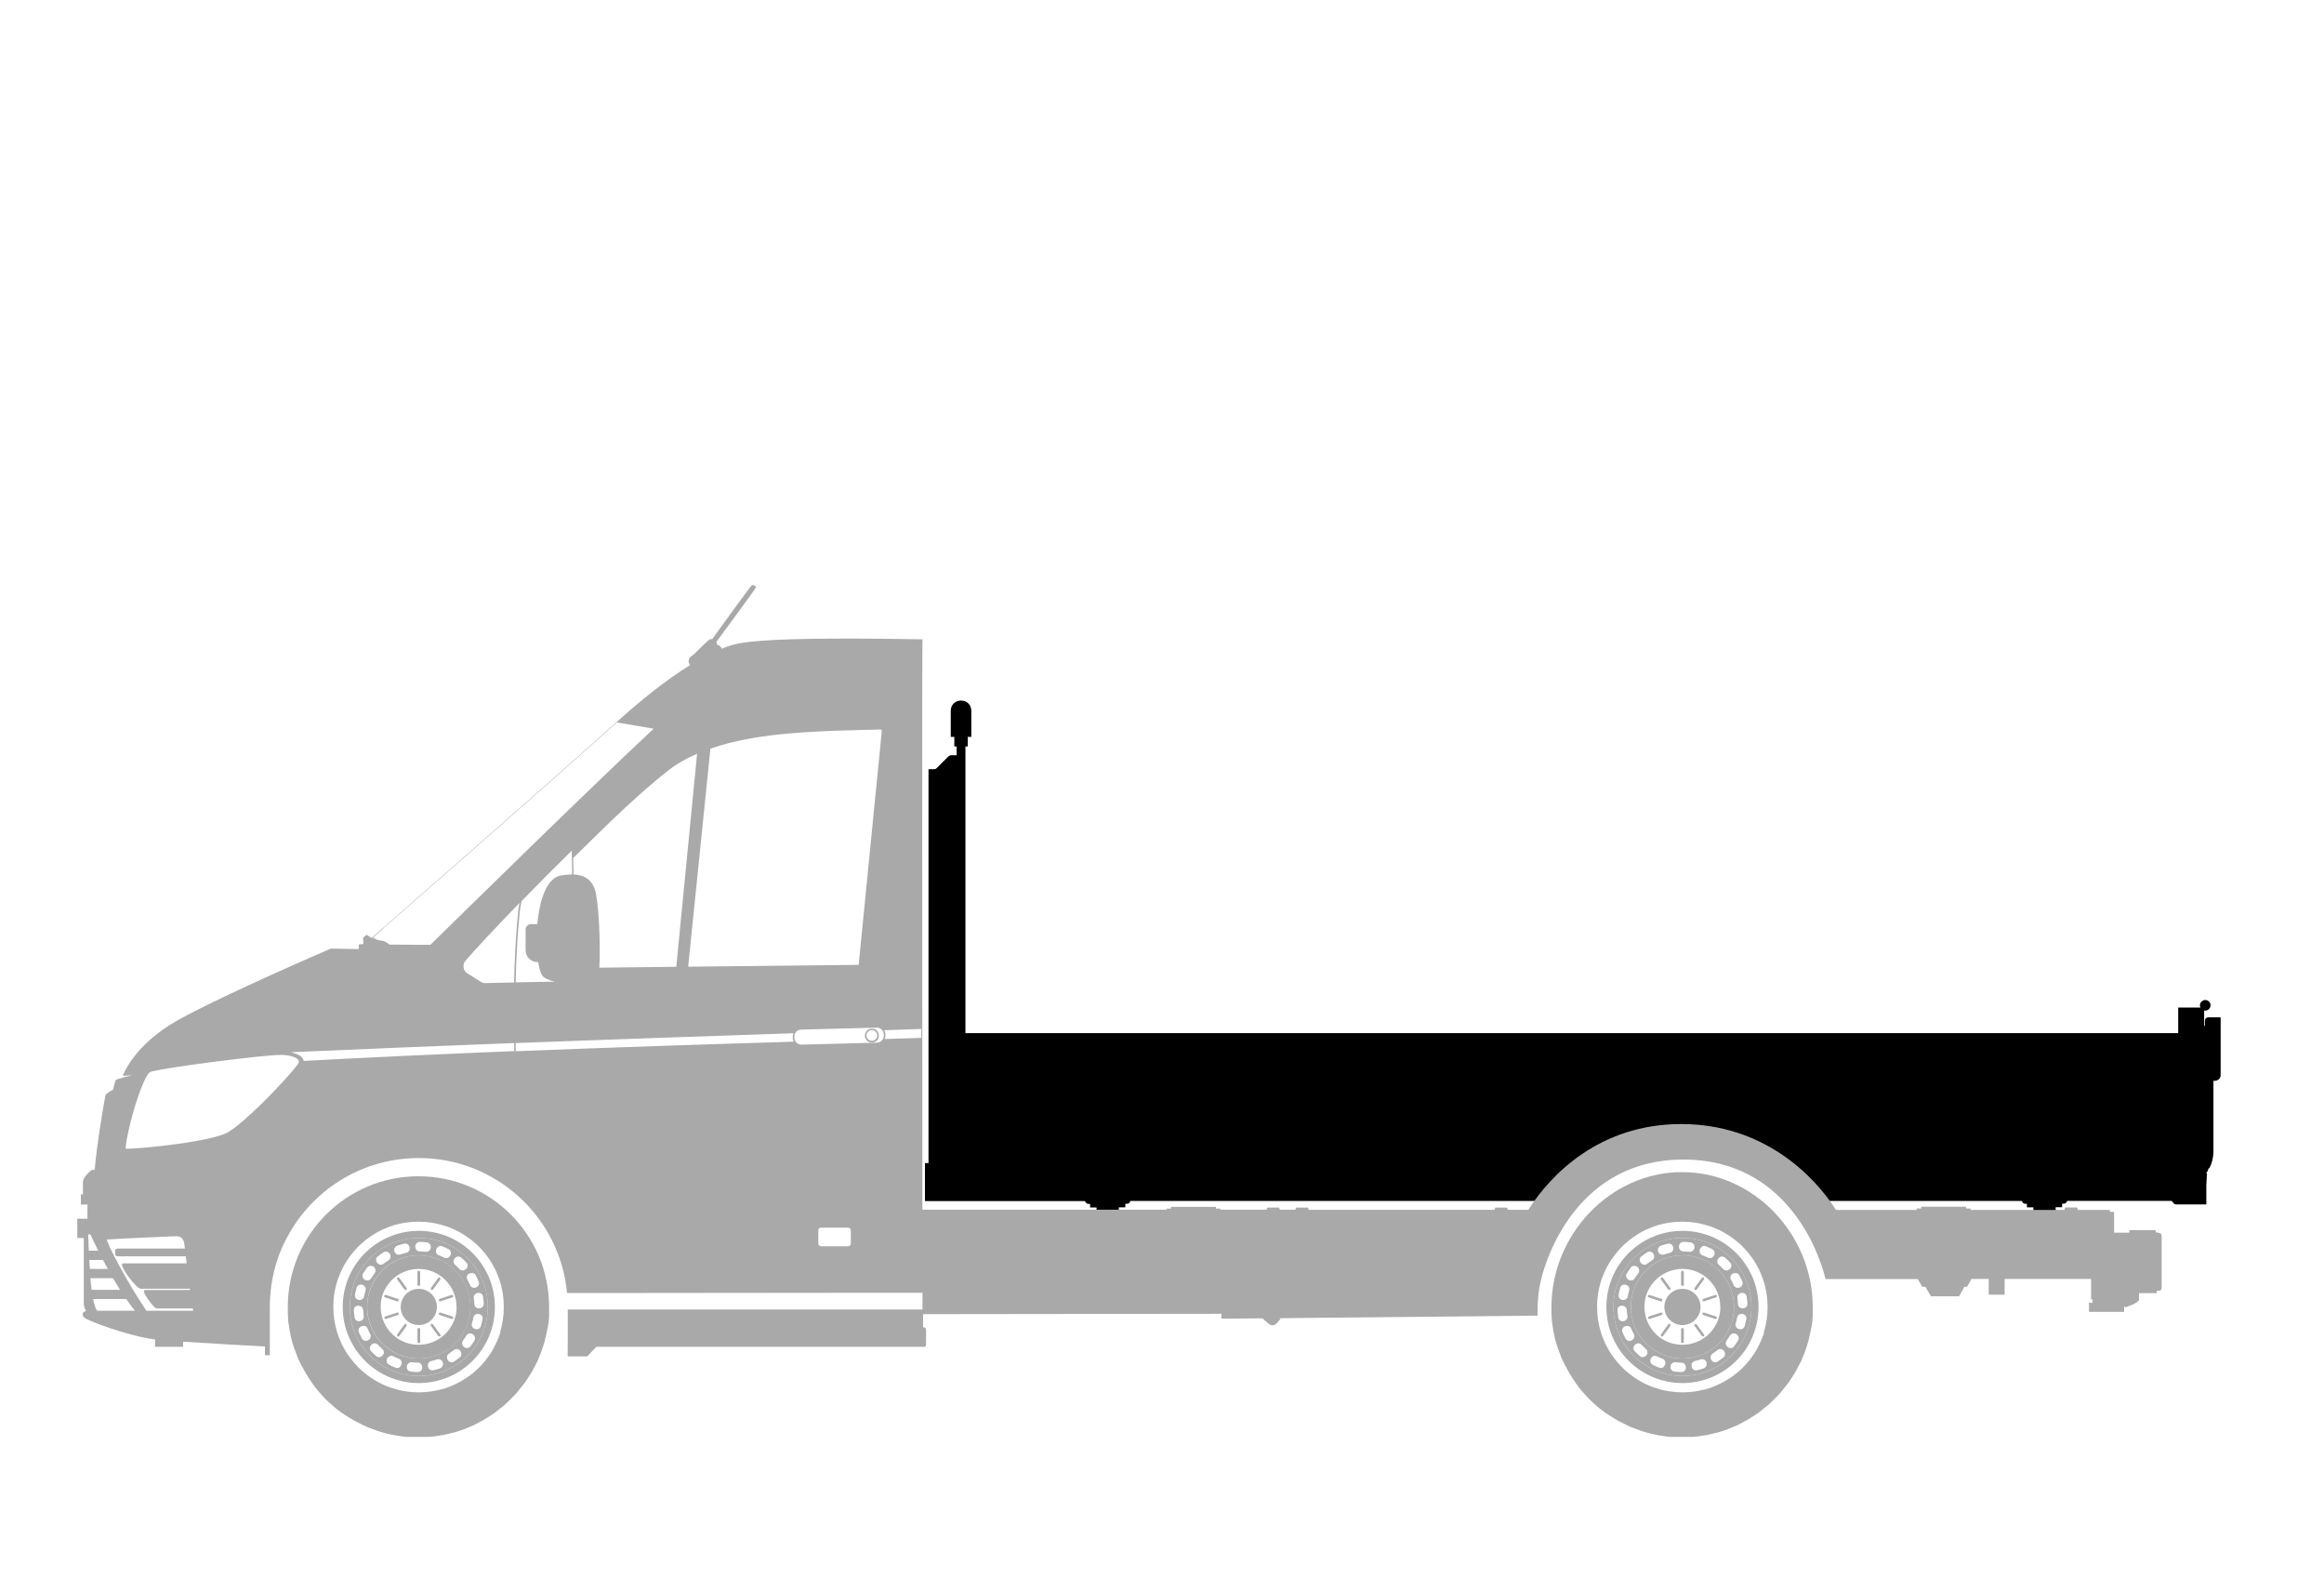 <?xml version="1.0" encoding="UTF-8"?>
<svg id="Calque_1" xmlns="http://www.w3.org/2000/svg" viewBox="0 0 190 130">
  <path d="M180.39,95.92s0-.06,0-.09c.09-.08.15-.18.15-.3.03-.02.07-.05.1-.07.21-.41.31-.85.32-1.31,0-1.94,0-3.87,0-5.81.03,0,.07,0,.1,0,.13,0,.25-.05.35-.14s.14-.21.14-.35c0-1.57,0-3.13,0-4.7-.15,0-.31,0-.46,0-.18,0-.37,0-.55,0-.08,0-.15.03-.2.08s-.08.13-.08.2c0,.14,0,.28,0,.42-.02,0-.04,0-.06,0,0-.42,0-.84,0-1.26.2.04.39-.05.48-.24.09-.19.04-.39-.12-.52s-.37-.13-.53,0c-.17.13-.22.33-.13.52-.61,0-1.22,0-1.82,0,0,.7,0,1.39,0,2.09-33.05,0-66.1,0-99.15,0,0-7.81,0-15.62,0-23.43v.49c0-.16,0-.33,0-.49,0,0,0,0,0,0,.06,0,.12,0,.19,0,0-.26,0-.52,0-.78.1,0,.19,0,.29,0,0-.71,0-1.42,0-2.13,0-.49-.35-.84-.84-.84s-.84.35-.84.84c0,.71,0,1.42,0,2.13.1,0,.19,0,.29,0,0,.26,0,.52,0,.78.06,0,.12,0,.19,0v.72c-.15,0-.3,0-.46,0-.08,0-.15.03-.2.08l-.98.98c-.05.05-.13.08-.2.08-.15,0-.3,0-.46,0,0,10.73,0,21.46,0,32.19-.1,0-.19,0-.29,0,0,1.04,0,2.08,0,3.11,4.36,0,8.72,0,13.08,0,0,.02.02.04.03.06.05.1.15.17.26.17.04,0,.08,0,.13,0,0,.1,0,.19,0,.29.18,0,.36,0,.53,0,0,.86,0,1.73,0,2.59.61,0,1.21,0,1.82,0,0-.03,0-.06,0-.09.1,0,.2,0,.3,0,0-.32,0-.63,0-.95-.1,0-.2,0-.3,0,0-.52,0-1.04,0-1.56.18,0,.36,0,.53,0,0-.1,0-.19,0-.29.04,0,.08,0,.13,0,.12,0,.21-.06.26-.17,0-.02.02-.04.03-.06,14.79,0,20.37,0,35.17,0,0,0,3.38-5.47,9.78-5.47s10.28,5.47,10.28,5.47c9,0,17.64,0,17.64,0,0,.02.02.04.03.06.05.1.15.17.26.17.04,0,.08,0,.13,0,0,.1,0,.19,0,.29.18,0,.36,0,.53,0,0,.86,0,1.73,0,2.59.61,0,1.21,0,1.82,0,0-.03,0-.06,0-.09.1,0,.2,0,.3,0,0-.32,0-.63,0-.95-.1,0-.2,0-.3,0,0-.52,0-1.04,0-1.56.18,0,.36,0,.53,0,0-.1,0-.19,0-.29.04,0,.08,0,.13,0,.12,0,.21-.06.26-.17,0-.02.02-.04.03-.06,0,0,5.69,0,8.53,0l.16.19c.06.07.13.1.22.1.82,0,1.64,0,2.46,0,0-.52,0-1.04,0-1.56l.05-.99Z"/>
  <g>
    <g>
      <path d="M176.41,100.73h-.17v-.19h-2.15v.21h-1.25v-1.7h-.35v-.16h-2.6s-.08-.2-.08-.2h-.96l-.08.2h-7.66s-.02-.12-.02-.12h-.35v-.14h-3.67v.14h-.35l-.02.12h-6.6c-1.81-2.86-5.97-7.02-12.65-7.02s-10.69,4.15-12.5,7.01h-1.67s-.07-.18-.07-.18h-.96l-.07.18h-15.18s-.07-.18-.07-.18h-.96l-.07.17h-1.26s-.07-.17-.07-.17h-.96l-.07.17h-3.76s-.02-.09-.02-.09h-.35v-.14h-3.67v.14h-.35l-.02.09h-19.96c0-.08,0-.15,0-.22,0-.06,0-.11,0-.17,0-.35,0-.71,0-1.07h0c-.01-16.4-.03-45.19.01-45.16.06.03-11.18-.29-14.81.3-.51.08-1.05.24-1.61.47-.04-.17-.2-.28-.38-.33,0-.05,0-.17-.06-.22,0,0,0,0,0,0,.49-.66,3.25-4.39,3.25-4.48,0-.11-.24-.17-.32-.18-.07,0-2.65,3.58-3.28,4.45-.05-.02-.09-.04-.13-.03-.12,0-1.34,1.24-1.34,1.24-.18.12-.32.24-.37.32-.17.29.03.55.05.57-2.06,1.27-4.1,2.96-5.55,4.25-6.78,6.07-13.64,12.06-20.49,18.05l-.41-.26-.29.25h0s0,0,0,0l.03.51-.38.03h0s0,0,0,0v.38s-2.28-.04-2.28-.04c0,0-8.82,3.79-12.49,5.84-3.67,2.05-4.52,4.56-4.52,4.56l.77-.05s0,0,0,0h0s-1.3.29-1.36.42c-.05.13-.2.7-.21.77-.05.02-.47.23-.59.41-.02.02-.03.04-.03.06-.06.19-.73,4.13-.88,6.08h-.24s-.37.29-.58.6c-.08.12-.14.25-.14.37v1.03h-.17s0,0,0,0v.83h.54v1.16h-.83s0,0,0,0v1.57h.53v5.37c0,.28.16.55.19.6,0,0,0,0,0,0-.11.03-.2.07-.25.15-.05.07-.05.18.03.32.05.08.28.21.64.36,1.07.46,3.23,1.16,4.64,1.41.14.03.28.05.4.06.06,0,.12.01.18.02v.61h2.29s0-.01,0-.01v-.41c2.39.16,5.58.33,6.69.39v.72h.4s0,0,0-.01h0s0-1.08,0-2.58c0-.43,0-.9,0-1.38,0-1.57.3-3.07.84-4.45,0-.01.01-.03.02-.04.03-.07.05-.14.08-.2.01-.02.02-.05.03-.07.03-.06.05-.12.08-.19.02-.04.04-.08.06-.12,0-.02.02-.04.03-.06.04-.09.09-.19.14-.28,0,0,0,0,0,0,.93-1.85,2.31-3.44,4-4.6,1.96-1.35,4.34-2.14,6.9-2.14,6.34,0,11.54,4.84,12.12,11.03h4.31l20.18-.02h4.57s0,.56,0,.56v.81h-29c0,2.05,0,3.23-.01,3.83h1.6l.74-.78h26.79c.1,0,.17-.08.17-.17v-1.24s0-.03,0-.04c-.02-.08-.09-.14-.17-.14h-.07c0-.07,0-.44,0-1.08l24.39-.03v.4l3.35-.03.53.46c.18.16.46.14.62-.04l.33-.38-.06-.05,21.08-.21c0-.15,0-.3,0-.46,0-.29.01-.58.03-.86.04-.56.13-1.11.26-1.65.54-2.25,3.24-9.79,11.63-9.79s11.08,7.52,11.62,9.77h7.56s.01.05.01.05l.33.58h.26l.46.78h2.3l.43-.78h.22l.33-.58v-.06s1.44,0,1.44,0v1.29h1.3v-1.29h7.07s0,1.68,0,1.68h.12v.27h-.29v.74h2.87v-.45l.1.08s1.12-.35,1.12-.64v-.52h1.45v-.19h.17c.13,0,.23-.1.23-.23v-4.27c0-.13-.1-.23-.23-.23ZM58.08,61.19c.55-.19,1.14-.37,1.77-.52,2.13-.52,4.33-.71,5.8-.81,1.75-.12,3.53-.17,5.25-.21.35,0,.7-.02,1.06-.03.04,0,.07.01.1.04.03.03.04.07.03.11l-1.89,19.09-13.94.15,1.82-17.82ZM56.99,61.61l-1.7,17.41-6.29.07s0-.05,0-.08c.11-2-.06-5.44-.38-6.36-.26-.74-.84-1.14-1.73-1.18l-.03-1.34.44-.43c1.25-1.23,2.82-2.77,3.86-3.73,1-.92,2.19-1.99,3.41-2.95.68-.54,1.49-1.01,2.41-1.41ZM31.32,75.88c6.28-5.49,12.78-11.17,19.11-16.83,1.11.18,2.18.36,3.01.51-5.03,4.67-17.69,17.11-18.25,17.66-.42,0-.85,0-1.26,0-.66,0-1.36-.01-2.1-.02-.11-.1-.37-.31-.73-.33-.18-.01-.42-.11-.62-.23l.85-.75ZM42.47,73.81c-.05.27-.09.55-.12.83-.18,1.81-.28,3.68-.32,5.66l-2.35.05c-.14,0-.26-.03-.38-.11l-1.08-.68c-.18-.11-.29-.28-.32-.48-.03-.21.02-.4.16-.56.83-.96,2.45-2.7,4.41-4.72ZM7.22,100.89h.17s.24.54.64,1.33h-.77c-.03-.78-.05-1.33-.05-1.33ZM7.3,102.98h1.12c.12.23.26.48.4.73h-1.47c-.02-.25-.03-.5-.05-.73ZM7.4,104.47h1.84c.18.31.38.63.57.95h-2.32c-.04-.3-.07-.62-.1-.95ZM7.95,107.13c-.13-.13-.24-.48-.33-.96h2.7c.23.34.47.66.71.96h-3.08ZM11.97,107.13c-1.47-2.14-3.4-5.78-3.21-5.82s5.45-.27,5.61-.27.62,0,.7.62c0,.08.03.21.05.39h-5.52c-.11,0-.19.09-.19.19v.25c0,.11.09.19.19.19h5.59c.02.18.05.38.07.58h-5.2c-.47,0,1.07,2.07,1.44,2.07h4.03s0,.06.01.1h-3.65c-.52,0,.77,1.51.87,1.51h3c.01.07.03.14.04.19h-3.83ZM24.28,87.07c-.13.18-.28.36-.43.53-.2.23-.42.48-.67.76-.58.63-1.18,1.25-1.79,1.85-.53.52-1.01.96-1.46,1.35-.37.32-.81.68-1.27.97-.18.11-.42.2-.62.26-.28.09-.57.17-.97.26-.71.16-1.49.3-2.51.44-.83.12-1.67.21-2.5.29-.37.03-.7.06-1,.08-.21.01-.46.03-.7.03-.03,0-.05-.01-.07-.03-.02-.02-.03-.05-.02-.08.04-.36.1-.75.21-1.24.1-.46.21-.92.35-1.42.19-.7.39-1.31.6-1.89.11-.29.21-.54.31-.76.07-.17.16-.36.27-.54.15-.24.2-.31.46-.37.3-.07.61-.12.88-.17.36-.06.75-.13,1.22-.2.9-.14,1.89-.27,3.02-.42,1.23-.16,2.31-.28,3.31-.39.35-.04.81-.08,1.28-.12h.02c.26-.02.53-.04.79-.04.21,0,.43.02.64.06.33.07.71.21.79.4.04.1,0,.22-.12.38ZM24.83,86.71s-.01-.05-.02-.07c-.09-.25-.34-.44-.73-.55h0c-.1-.04-.21-.07-.32-.09,6.14-.27,12.26-.52,18.28-.75v.66c-5.66.23-11.45.49-17.21.8ZM42.48,74.66c.03-.34.09-.68.16-1.01,1.27-1.31,2.68-2.73,4.1-4.12l.04,1.94c-.28,0-.6.03-.94.09-1.42.27-1.81,2.82-1.91,3.97h-.51c-.25,0-.45.2-.45.45v1.68c0,.54.44.97.97.97h.06c.07.45.17.81.29,1.04.09.18.34.34.74.47.11.03.22.07.34.09l-3.21.06c.04-1.98.14-3.84.32-5.65ZM42.16,85.91v-.66c7.78-.29,15.4-.56,22.71-.8-.04.09-.06.19-.06.3v.08c0,.11.03.21.08.31-7.01.21-14.74.46-22.74.78ZM69.56,101.64c0,.12-.1.22-.22.22h-2.22c-.12,0-.22-.1-.22-.22v-1.08c0-.12.1-.22.22-.22h2.22c.12,0,.22.1.22.22v1.08ZM72.11,85.04c-.11.11-.25.17-.4.18l-6.18.16c-.15,0-.3-.05-.41-.16-.11-.11-.17-.25-.18-.4v-.08c-.01-.32.24-.58.55-.59l6.18-.16s.01,0,.02,0c.31,0,.56.25.57.56v.08c0,.15-.05.3-.16.41ZM72.34,84.91c.04-.09.05-.18.05-.28v-.08c0-.13-.04-.25-.11-.35l3.04-.1c0,.24,0,.48,0,.73l-2.98.09Z" style="fill: #a9a9a9;"/>
      <path d="M71.28,84.07c-.31,0-.57.25-.57.57s.25.57.57.57.57-.25.57-.57-.25-.57-.57-.57ZM71.28,85.07c-.24,0-.44-.2-.44-.44s.2-.44.44-.44.44.2.44.44-.2.44-.44.44Z" style="fill: #a9a9a9;"/>
    </g>
    <g>
      <path d="M35.4,108.24s-.1-.06-.15-.02c-.05.03-.06.1-.02.15l.6.83s.1.06.15.02c.05-.03.06-.1.02-.15l-.6-.83Z" style="fill: #a9a9a9;"/>
      <g>
        <path d="M35.4,105.4l.6-.83s.02-.11-.02-.15c-.05-.03-.11-.02-.15.02l-.6.83s-.02.11.02.15c.05.03.11.02.15-.02Z" style="fill: #a9a9a9;"/>
        <path d="M35.88,106.29c.02.06.08.09.13.07l.97-.32c.06-.02.09-.08.07-.13-.02-.06-.08-.09-.13-.07l-.97.32c-.06.02-.09.08-.07.13Z" style="fill: #a9a9a9;"/>
        <path d="M36.98,107.6l-.97-.32c-.06-.02-.12.01-.13.07s.01.12.07.13l.97.32c.06.02.12-.01.13-.07.02-.06-.01-.12-.07-.13Z" style="fill: #a9a9a9;"/>
        <path d="M34.24,108.54c-.06,0-.11.05-.11.11v1.02c0,.06.05.11.11.11s.11-.05.11-.11v-1.02c0-.06-.05-.11-.11-.11Z" style="fill: #a9a9a9;"/>
        <path d="M33.07,108.24l-.6.83s-.02.11.02.15c.05.03.11.02.15-.02l.6-.83s.02-.11-.02-.15c-.05-.03-.11-.02-.15.02Z" style="fill: #a9a9a9;"/>
        <path d="M32.6,107.35c-.02-.06-.08-.09-.13-.07l-.97.32c-.06.02-.09.08-.07.13.02.06.08.09.13.07l.97-.32c.06-.02.09-.08.07-.13Z" style="fill: #a9a9a9;"/>
        <path d="M31.49,106.04l.97.32c.06.02.12-.01.13-.07.02-.06-.01-.12-.07-.13l-.97-.32c-.06-.02-.12.01-.13.07-.02.06.01.12.07.13Z" style="fill: #a9a9a9;"/>
        <path d="M33.07,105.4s.1.06.15.02c.05-.03.06-.1.02-.15l-.6-.83s-.1-.06-.15-.02c-.05.03-.06.1-.02.15l.6.83Z" style="fill: #a9a9a9;"/>
        <path d="M34.13,103.97v1.02c0,.06.05.11.11.11s.11-.05.11-.11v-1.02c0-.06-.05-.11-.11-.11s-.11.05-.11.11Z" style="fill: #a9a9a9;"/>
        <path d="M44.78,108.53s.01-.09.02-.13c0-.04.01-.09.02-.13,0-.04.01-.09.02-.13,0-.05.01-.09.02-.14,0-.04,0-.09.01-.13,0-.05,0-.09.01-.14,0-.04,0-.09.01-.13,0-.05,0-.09,0-.14,0-.04,0-.09,0-.13,0-.05,0-.09,0-.14,0-.04,0-.09,0-.13,0-.08,0-.16,0-.24,0-5.9-4.78-10.68-10.68-10.68s-10.68,4.78-10.68,10.68c0,.12,0,.23,0,.35,0,.03,0,.06,0,.09,0,.1,0,.2.02.29,0,.02,0,.04,0,.07,0,.04,0,.08,0,.11,0,.05,0,.1.01.15,0,.04,0,.08.01.12,0,.05.01.1.02.15,0,.04.01.08.02.12,0,.05.01.1.02.14,0,.04.01.08.02.12,0,.05.02.09.02.14,0,.04.01.08.02.12,0,.05.02.09.03.14,0,.04.02.08.02.12,0,.05.02.09.03.14,0,.04.02.08.03.12.01.05.02.09.03.13,0,.04.02.08.03.12.01.04.02.09.04.13.01.04.02.08.03.12.01.04.03.09.04.13.01.04.02.08.04.11.01.04.03.09.04.13.01.04.02.08.04.11.01.04.03.09.05.13.01.04.03.07.04.11.02.04.03.09.05.13.01.04.03.07.04.11.02.04.04.09.05.13.01.04.03.07.04.11.02.04.04.09.06.13.02.03.03.07.05.1.02.04.04.09.06.13.02.03.03.07.05.1.02.04.04.09.07.13.02.03.03.06.05.09.02.05.05.1.08.14.01.03.03.05.04.08.03.06.07.12.1.18,0,.01.01.03.02.04.04.07.08.15.13.22.01.02.03.04.04.06.03.05.06.1.09.15.02.03.04.05.05.08.03.04.06.09.09.13.02.03.04.06.06.09.03.04.06.08.08.12.02.03.04.06.06.09.03.04.05.08.08.11.02.03.05.06.07.09.03.04.06.07.08.11.02.03.05.06.07.09.03.04.06.07.09.11.02.03.05.06.07.09.03.03.06.07.09.1.03.03.05.06.08.09.03.03.06.07.09.1.03.03.05.06.08.09.03.03.06.07.09.1.03.03.05.06.08.08.03.03.06.06.09.1.03.03.06.06.08.08.03.03.06.06.1.09.03.03.06.05.08.08.03.03.07.06.1.09.03.03.06.05.09.08.03.03.07.06.1.09.03.03.06.05.09.08.03.03.07.06.1.09.03.02.06.05.09.07.04.03.07.06.11.09.03.02.06.05.09.07.04.03.07.06.11.08.03.02.06.05.09.07.04.03.08.06.11.08.03.02.06.04.09.06.04.03.08.06.12.08.03.02.06.04.09.06.04.03.08.06.13.08.03.02.06.04.08.05.05.03.1.06.15.09.02.01.04.03.06.04.07.04.14.09.22.13.02.01.04.02.05.03.05.03.11.06.17.09.03.02.06.03.08.04.05.02.09.05.14.07.03.02.06.03.1.05.04.02.09.04.13.07.03.02.07.03.1.05.04.02.09.04.13.06.03.02.07.03.1.05.04.02.09.04.13.06.04.02.07.03.11.04.04.02.08.04.13.05.04.01.07.03.11.04.04.02.08.03.13.05.04.01.08.03.11.04.04.02.09.03.13.05.04.01.08.03.11.04.04.01.09.03.13.04.04.01.08.02.12.04.04.01.09.03.13.04.04.01.08.02.12.03.04.01.09.02.13.04.04.01.08.02.12.03.04.01.09.02.13.03.04,0,.08.02.12.03.04.01.09.02.13.03.04,0,.08.02.12.02.05,0,.09.02.14.03.04,0,.08.02.12.02.05,0,.09.02.14.02.04,0,.08.01.12.02.05,0,.09.01.14.02.04,0,.08.01.12.02.05,0,.1.01.14.02.04,0,.08,0,.12.01.05,0,.1,0,.15.01.04,0,.08,0,.12,0,.05,0,.1,0,.15,0,.04,0,.07,0,.11,0,.06,0,.11,0,.17,0,.03,0,.07,0,.1,0,.08,0,.16,0,.25,0,0,0,.02,0,.02,0,.03,0,.06,0,.09,0,.06,0,.12,0,.18,0,.04,0,.08,0,.13,0,.05,0,.1,0,.15,0,.04,0,.09,0,.13,0,.05,0,.09,0,.14,0,.04,0,.09,0,.13-.01.05,0,.09,0,.14-.01.04,0,.09,0,.13-.01.05,0,.09,0,.14-.02.04,0,.08-.01.13-.02.05,0,.09-.01.14-.02.04,0,.09-.01.13-.02.04,0,.09-.01.13-.02.04,0,.09-.02.13-.02.04,0,.09-.02.13-.03.04,0,.08-.02.13-.03.04,0,.09-.02.13-.03.04,0,.08-.02.13-.03.04-.01.09-.02.13-.03.04-.01.08-.02.13-.03.04-.01.09-.02.13-.03.04-.01.08-.02.13-.04.04-.01.08-.02.13-.04.04-.01.08-.03.12-.04.04-.01.08-.03.13-.04.04-.01.08-.03.12-.04.04-.01.08-.03.12-.04.04-.01.08-.03.12-.05.04-.02.08-.03.12-.05.04-.02.08-.03.12-.05.04-.02.08-.03.12-.05.04-.02.08-.03.12-.05.04-.02.08-.03.12-.05.04-.02.08-.04.12-.05.04-.02.08-.04.12-.06.04-.02.08-.04.11-.06.04-.02.08-.04.12-.06.04-.02.08-.04.11-.06.04-.02.08-.04.11-.06.04-.02.07-.04.11-.06.04-.02.08-.04.11-.06.04-.02.07-.04.11-.06.04-.02.07-.04.11-.07.04-.02.07-.04.11-.07.04-.02.07-.05.11-.07.04-.02.07-.05.11-.07.04-.02.07-.05.11-.07.04-.02.07-.05.1-.07.04-.02.07-.05.11-.07.03-.02.07-.05.1-.07.03-.03.07-.05.1-.08.03-.03.07-.05.1-.08.03-.03.07-.05.1-.08.03-.03.07-.05.1-.08.03-.03.07-.05.1-.08.03-.03.06-.05.1-.08.03-.03.07-.06.1-.08.03-.03.06-.05.09-.08.03-.03.06-.06.1-.09.03-.03.06-.06.09-.08.03-.03.06-.06.09-.09.03-.03.06-.06.09-.09.03-.03.06-.06.09-.09.03-.03.06-.06.09-.09.03-.03.06-.06.09-.09.03-.03.06-.06.09-.09.03-.03.06-.06.09-.09.03-.03.06-.06.08-.09.03-.03.06-.06.09-.1.03-.03.05-.06.08-.1.03-.03.06-.07.08-.1.03-.03.05-.06.08-.1.03-.03.05-.07.08-.1.03-.03.05-.07.08-.1.03-.03.05-.07.08-.1.03-.03.05-.07.08-.1.03-.03.05-.07.08-.1.02-.03.05-.07.07-.1.02-.04.05-.07.07-.11.02-.03.05-.07.07-.1.02-.04.05-.07.07-.11.02-.04.05-.07.07-.11.02-.04.05-.07.07-.11.02-.04.04-.07.07-.11.02-.04.04-.07.07-.11.02-.04.04-.07.06-.11.02-.04.04-.08.06-.11.02-.04.04-.07.06-.11.02-.04.04-.08.06-.12.02-.04.04-.08.06-.11.02-.04.04-.08.06-.12.02-.04.04-.08.06-.11.02-.04.04-.08.06-.12.02-.04.04-.08.05-.12.02-.04.04-.08.05-.12.02-.04.03-.08.05-.12.02-.04.03-.08.05-.12.02-.04.03-.08.05-.12.02-.04.03-.08.05-.12.02-.04.03-.08.04-.12.01-.04.03-.08.04-.12.01-.04.03-.08.04-.12.01-.04.03-.08.04-.13.01-.04.03-.08.04-.12.01-.04.03-.08.04-.13.01-.04.02-.08.04-.12.01-.04.02-.09.03-.13.01-.04.02-.08.03-.13.01-.04.02-.09.03-.13.01-.04.02-.08.03-.13,0-.04.02-.09.03-.13,0-.04.02-.09.03-.13,0-.04.02-.09.03-.13,0-.04.02-.09.02-.13,0-.04.01-.09.02-.13ZM40.91,108.9c-.07.22-.15.43-.24.64-.09.21-.19.41-.29.61s-.22.39-.35.58c-.19.28-.4.54-.62.79-.15.17-.31.32-.47.47-.33.3-.69.57-1.08.8-.38.23-.79.43-1.22.59-.21.08-.43.15-.66.2s-.45.1-.68.14c-.35.05-.7.08-1.06.08s-.72-.03-1.06-.08c-.23-.04-.46-.08-.68-.14s-.44-.13-.66-.2c-.43-.16-.84-.35-1.22-.59-.38-.23-.74-.5-1.08-.8-.41-.38-.78-.8-1.1-1.27-.13-.19-.24-.38-.35-.58-.11-.2-.21-.4-.29-.61-.09-.21-.17-.42-.24-.64-.2-.66-.31-1.36-.31-2.08,0-.36.03-.72.08-1.06.04-.23.08-.46.14-.68.03-.11.06-.22.09-.33s.07-.22.11-.32c.04-.11.08-.21.13-.32.09-.21.19-.41.29-.61.05-.1.11-.2.17-.29s.12-.19.18-.28c.19-.28.4-.54.62-.79.15-.17.31-.32.47-.47.25-.23.51-.43.79-.62.09-.06.19-.12.28-.18s.19-.11.29-.17c.2-.11.4-.21.61-.29.1-.04.21-.09.32-.13.11-.04.22-.08.32-.11.11-.03.22-.07.33-.09.22-.06.45-.1.68-.14.35-.05.7-.08,1.06-.08s.72.03,1.06.08c.23.04.46.08.68.14.22.06.44.13.66.2.11.04.21.08.32.13.21.09.41.19.61.29.1.05.2.11.29.17.38.23.74.5,1.08.8.17.15.32.31.47.47.23.25.43.51.62.79.13.19.24.38.35.58s.21.4.29.61c.09.21.17.42.24.64.03.11.07.22.09.33.06.22.1.45.14.68.05.35.08.7.08,1.06,0,.72-.11,1.42-.31,2.08Z" style="fill: #a9a9a9;"/>
        <path d="M34.24,100.6c-3.44,0-6.22,2.78-6.22,6.22s2.78,6.22,6.22,6.22,6.22-2.78,6.22-6.22-2.78-6.22-6.22-6.22ZM34.24,112.46c-3.12,0-5.64-2.53-5.64-5.64s2.53-5.64,5.64-5.64,5.64,2.53,5.64,5.64-2.53,5.64-5.64,5.64Z" style="fill: #a9a9a9;"/>
        <path d="M34.24,101.18c-3.12,0-5.64,2.53-5.64,5.64s2.53,5.64,5.64,5.64,5.64-2.53,5.64-5.64-2.53-5.64-5.64-5.64ZM35.84,101.87s.09-.04.14-.04c.05,0,.11,0,.17.03.09.03.17.07.26.11s.17.08.25.12c.11.06.17.14.2.24,0,.02,0,.05.01.07,0,.02,0,.05,0,.07s0,.05-.02.07c-.01.05-.04.09-.07.13-.03.04-.06.07-.1.1-.08.05-.18.07-.29.05-.03,0-.05-.02-.08-.03-.07-.04-.14-.07-.21-.1s-.15-.06-.22-.09c-.06-.02-.11-.05-.14-.09-.04-.04-.06-.08-.08-.12-.02-.04-.02-.09-.02-.14,0-.14.08-.29.21-.35ZM38.45,106.82c0,2.33-1.89,4.22-4.22,4.22s-4.22-1.89-4.22-4.22,1.89-4.22,4.22-4.22,4.22,1.89,4.22,4.22ZM34.1,101.57c.06-.04.14-.07.23-.07.09,0,.19,0,.28.01s.18.02.28.03c.09.01.17.05.22.1.04.03.06.07.08.12.02.04.03.09.03.14,0,.02,0,.05,0,.07,0,.05-.02.09-.04.14-.02.04-.05.08-.09.11-.07.06-.17.1-.29.09-.08,0-.16-.02-.24-.02-.08,0-.16,0-.24-.01-.09,0-.17-.03-.23-.08-.06-.05-.1-.11-.12-.17-.05-.16,0-.35.13-.45ZM32.28,102s.02-.04.03-.06c.04-.06.1-.11.19-.14.04-.02.09-.03.13-.04.13-.04.27-.08.4-.11.49-.11.66.64.17.75-.08.02-.15.04-.23.06-.08.02-.15.05-.23.07-.03.01-.06.02-.09.02-.06,0-.11,0-.15-.01-.02,0-.05-.02-.07-.03-.04-.02-.08-.06-.11-.09-.01-.02-.03-.04-.04-.06-.03-.06-.05-.14-.05-.21,0-.05,0-.1.03-.14ZM30.89,102.69c.14-.12.29-.23.45-.33.05-.03.11-.05.16-.06.1-.02.2.02.27.07.09.07.16.19.16.31s-.04.24-.17.33c-.07.04-.13.09-.2.13-.06.05-.13.09-.19.14-.02.02-.05.04-.07.05-.05.03-.1.04-.15.04-.32.01-.58-.43-.26-.69ZM29.63,104.24c0-.05.02-.1.06-.16.05-.08.1-.16.15-.23.05-.08.11-.15.16-.23.02-.03.04-.05.06-.07.08-.07.18-.1.28-.09.05,0,.09.02.14.04.09.04.16.12.19.21.02.04.03.09.03.14,0,.07-.02.15-.08.23-.05.06-.09.13-.14.19-.04.07-.09.13-.13.2-.06.11-.15.16-.25.18-.05,0-.1,0-.14,0-.05,0-.09-.03-.13-.05-.06-.04-.12-.09-.15-.15-.02-.04-.04-.09-.04-.14,0-.02,0-.05,0-.07ZM29.02,105.8c.04-.18.08-.36.13-.54,0-.03.02-.06.03-.08.03-.05.06-.09.1-.12.18-.13.45-.06.57.12.03.04.04.09.05.14,0,.05,0,.11-.02.17-.05.15-.08.3-.11.46-.02.12-.09.21-.17.25-.04.02-.09.04-.13.05-.07.01-.15,0-.21-.02-.07-.02-.13-.07-.17-.12-.06-.08-.09-.18-.06-.3ZM28.99,107.65c-.03-.18-.05-.37-.06-.55,0-.06,0-.12.02-.17.02-.05.05-.09.08-.12.02-.02.04-.03.06-.04.04-.03.09-.04.13-.05.02,0,.05,0,.07,0,.05,0,.1,0,.14.02.14.04.25.15.26.34,0,.08.01.16.02.24,0,.08.02.16.03.23.08.49-.68.62-.76.12ZM30.17,109.5s-.08.05-.13.07c-.07.02-.14.03-.21.02-.09-.02-.18-.08-.24-.19-.04-.08-.09-.16-.13-.25s-.08-.17-.12-.25c-.14-.32.16-.56.42-.53.05,0,.09.02.14.04.02.01.04.03.06.04.04.03.07.08.09.14.06.15.13.29.21.43.03.05.05.11.05.16,0,.08-.01.15-.05.21-.02.04-.06.08-.09.11ZM31.36,110.66c-.03.07-.07.13-.13.17-.13.11-.32.14-.48,0-.07-.06-.14-.12-.21-.19s-.13-.13-.2-.2c-.06-.07-.1-.14-.1-.22-.02-.19.13-.38.32-.42.09-.02.19,0,.28.06.02.02.05.04.07.06.05.06.11.11.17.17.06.05.12.11.17.16.05.04.08.09.1.13s.03.1.03.14c0,.05,0,.1-.03.14ZM32.7,111.73c-.06.05-.12.08-.2.08-.05,0-.11,0-.17-.03-.09-.03-.17-.07-.26-.11-.08-.04-.17-.08-.25-.12-.14-.07-.2-.19-.21-.31-.01-.26.25-.54.56-.38.14.07.29.14.43.19.06.02.11.05.14.09.07.07.1.17.1.26,0,.12-.06.24-.15.31ZM34.52,111.83c-.02.12-.09.23-.21.28-.05.02-.1.03-.16.03-.19,0-.37-.02-.56-.04-.06,0-.12-.03-.16-.05-.04-.03-.08-.06-.11-.1-.08-.12-.08-.28-.02-.41.02-.04.05-.08.09-.11.07-.06.17-.1.29-.09.16.02.31.03.47.03.25,0,.37.2.37.39,0,.02,0,.05,0,.07ZM35.97,111.84c-.18.06-.35.11-.53.15-.03,0-.06.01-.09.01-.11,0-.2-.04-.27-.11-.02-.02-.03-.04-.04-.06-.03-.04-.04-.09-.05-.13,0-.02,0-.05-.01-.07,0-.02,0-.05,0-.07,0-.07.03-.14.08-.2.03-.04.07-.07.12-.09.03-.01.05-.02.08-.03.08-.02.15-.04.23-.06.08-.02.15-.05.23-.07.15-.05.27-.01.36.06.04.03.07.07.09.11.01.02.02.04.03.07.02.05.02.09.02.14,0,.14-.08.28-.25.35ZM37.58,110.95c-.07.06-.15.11-.22.17-.08.05-.15.11-.23.16-.21.14-.42.04-.52-.12-.04-.06-.06-.13-.07-.2,0-.12.04-.24.17-.33.04-.03.09-.06.13-.09.09-.06.17-.12.25-.19.39-.32.88.28.49.6ZM38.83,109.48s-.02.05-.04.08c-.05.08-.1.16-.15.23s-.11.15-.16.23c-.02.03-.04.05-.06.07-.08.07-.18.1-.28.09-.14-.02-.27-.12-.33-.25-.02-.04-.03-.09-.03-.14,0-.07.02-.15.08-.23.09-.13.18-.26.26-.39.11-.19.3-.22.46-.16.13.05.24.17.26.32,0,.05,0,.1-.02.15ZM39.45,107.83c-.04.18-.08.36-.13.54,0,.03-.02.06-.03.08-.03.05-.06.09-.1.12-.02.01-.04.03-.06.04-.07.03-.14.04-.21.03-.12-.02-.23-.08-.3-.18-.03-.04-.04-.09-.05-.14,0-.03,0-.05,0-.08s0-.06.02-.09c.05-.15.08-.3.11-.46.03-.15.12-.24.24-.28.05-.02.09-.02.14-.02.02,0,.05,0,.07,0,.09.02.18.07.24.14.03.04.05.08.06.13s.01.11,0,.17ZM39.49,105.99c.03.18.05.37.06.55.03.5-.74.54-.77.04,0-.12-.02-.24-.03-.35,0-.04,0-.08-.02-.12,0-.03,0-.06,0-.09,0-.08.03-.15.08-.21.11-.13.3-.17.46-.12.11.04.2.14.23.29ZM38.37,104.1s.09-.04.14-.05c.07-.01.14,0,.21.02.04.02.09.05.12.09.02.02.04.05.05.07.09.16.17.33.24.5.11.26-.07.47-.28.52-.05.01-.1.01-.14,0-.09-.01-.18-.06-.25-.15-.02-.02-.03-.05-.04-.08-.03-.07-.06-.14-.1-.22-.03-.07-.07-.14-.11-.21-.06-.11-.06-.22-.03-.3.02-.04.04-.09.07-.12.03-.04.07-.07.11-.09ZM38.21,103.55s-.02.04-.03.07c-.02.04-.05.08-.09.11-.05.05-.12.09-.19.1-.05.01-.09.01-.14,0-.05,0-.1-.03-.14-.06-.02-.02-.05-.04-.07-.06-.11-.12-.22-.23-.34-.33-.19-.16-.16-.39-.03-.54s.35-.21.54-.04c.07.06.14.12.21.19.07.06.13.13.2.2.06.07.1.14.1.22,0,.05,0,.1-.01.14Z" style="fill: #a9a9a9;"/>
        <path d="M30.02,106.82c0,2.33,1.89,4.22,4.22,4.22s4.22-1.89,4.22-4.22-1.89-4.22-4.22-4.22-4.22,1.89-4.22,4.22ZM37.33,106.82c0,.27-.03.53-.1.77-.03.1-.06.2-.09.29-.03.09-.07.19-.12.28-.07.14-.14.27-.22.39-.08.12-.18.24-.28.35-.13.15-.28.28-.44.4-.12.09-.25.17-.38.24-.18.1-.36.17-.56.23-.1.03-.2.06-.3.08-.2.04-.41.06-.62.06s-.42-.02-.62-.06c-.3-.06-.59-.17-.85-.31-.04-.02-.09-.05-.13-.07-.09-.05-.17-.11-.25-.17-.16-.12-.31-.25-.44-.4-.07-.07-.13-.15-.19-.23-.12-.16-.22-.33-.31-.51-.04-.09-.08-.18-.12-.28-.03-.09-.06-.19-.09-.29-.06-.25-.1-.51-.1-.77,0-.59.16-1.14.45-1.61.05-.09.11-.17.17-.25.09-.12.19-.23.29-.34.11-.11.22-.2.34-.29.08-.06.16-.12.25-.17.09-.05.17-.1.26-.14.09-.04.18-.08.28-.12.09-.03.19-.06.29-.09.25-.06.51-.1.77-.1,1.71,0,3.1,1.39,3.1,3.1Z" style="fill: #a9a9a9;"/>
        <circle cx="34.24" cy="106.82" r="1.48" style="fill: #a9a9a9;"/>
      </g>
    </g>
    <g>
      <path d="M138.71,108.24s-.1-.06-.15-.02c-.05.03-.06.1-.02.15l.6.83s.1.06.15.02c.05-.03.06-.1.02-.15l-.6-.83Z" style="fill: #a9a9a9;"/>
      <g>
        <path d="M138.71,105.4l.6-.83s.02-.11-.02-.15c-.05-.03-.11-.02-.15.02l-.6.83s-.02.11.02.15c.05.03.11.02.15-.02Z" style="fill: #a9a9a9;"/>
        <path d="M139.19,106.29c.02.06.08.09.13.07l.97-.32c.06-.02.09-.08.07-.13-.02-.06-.08-.09-.13-.07l-.97.32c-.06.02-.09.08-.07.13Z" style="fill: #a9a9a9;"/>
        <path d="M140.29,107.6l-.97-.32c-.06-.02-.12.01-.13.07s.01.12.07.13l.97.32c.06.02.12-.01.13-.07.02-.06-.01-.12-.07-.13Z" style="fill: #a9a9a9;"/>
        <path d="M137.55,108.54c-.06,0-.11.05-.11.11v1.02c0,.06.05.11.11.11s.11-.05.11-.11v-1.02c0-.06-.05-.11-.11-.11Z" style="fill: #a9a9a9;"/>
        <path d="M136.39,108.24l-.6.83s-.02.11.02.15c.05.03.11.02.15-.02l.6-.83s.02-.11-.02-.15c-.05-.03-.11-.02-.15.02Z" style="fill: #a9a9a9;"/>
        <path d="M135.91,107.35c-.02-.06-.08-.09-.13-.07l-.97.32c-.06.02-.09.08-.07.13.02.06.08.09.13.07l.97-.32c.06-.02.09-.08.07-.13Z" style="fill: #a9a9a9;"/>
        <path d="M134.8,106.04l.97.32c.06.02.12-.01.13-.07.02-.06-.01-.12-.07-.13l-.97-.32c-.06-.02-.12.01-.13.07-.02.06.01.12.07.13Z" style="fill: #a9a9a9;"/>
        <path d="M136.39,105.4s.1.06.15.02c.05-.03.06-.1.02-.15l-.6-.83s-.1-.06-.15-.02c-.05.03-.06.1-.02.15l.6.83Z" style="fill: #a9a9a9;"/>
        <path d="M137.44,103.97v1.02c0,.06.05.11.11.11s.11-.05.11-.11v-1.02c0-.06-.05-.11-.11-.11s-.11.05-.11.11Z" style="fill: #a9a9a9;"/>
        <path d="M148.09,108.53s.01-.09.02-.13c0-.04.01-.09.02-.13,0-.04.01-.09.02-.13,0-.05.01-.09.02-.14,0-.04,0-.09.01-.13,0-.05,0-.09.01-.14,0-.04,0-.09.01-.13,0-.05,0-.09,0-.14,0-.04,0-.09,0-.13,0-.05,0-.09,0-.14,0-.04,0-.09,0-.13,0-.08,0-.16,0-.24,0-5.9-4.78-11.02-10.68-11.02s-10.68,5.13-10.68,11.02c0,.12,0,.23,0,.35,0,.03,0,.06,0,.09,0,.1,0,.2.02.29,0,.02,0,.04,0,.07,0,.04,0,.08,0,.11,0,.05,0,.1.01.15,0,.04,0,.08.01.12,0,.05.01.1.02.15,0,.04.01.08.02.12,0,.05.01.1.02.14,0,.04.01.08.02.12,0,.05.02.09.02.14,0,.04.01.08.02.12,0,.05.02.09.03.14,0,.04.02.08.02.12,0,.05.02.09.03.14,0,.04.02.08.03.12.01.05.02.09.03.13,0,.04.02.08.03.12.01.04.02.09.04.13.01.04.02.08.03.12.01.04.03.09.04.13.01.04.02.08.04.11.01.04.03.09.04.13.01.04.02.08.04.11.01.04.03.09.05.13.01.04.03.07.04.11.02.04.03.09.05.13.01.04.03.07.04.11.02.04.04.09.05.13.01.04.03.07.04.11.02.04.04.09.06.13.02.03.03.07.05.1.02.04.04.09.06.13.02.03.03.07.05.1.02.04.04.09.07.13.02.03.03.06.05.09.02.05.05.1.08.14.01.03.03.05.04.08.03.06.07.12.1.18,0,.01.01.03.02.04.04.07.08.15.13.22.01.02.03.04.04.06.03.05.06.1.09.15.02.03.04.05.05.08.03.04.06.09.09.13.02.03.04.06.06.09.03.04.06.08.08.12.02.03.04.06.06.09.03.04.05.08.08.11.02.03.05.06.07.09.03.04.06.07.08.11.02.03.05.06.07.09.03.04.06.07.09.11.02.03.05.06.07.09.03.03.06.07.09.1.03.03.05.06.08.09.03.03.06.07.09.1.03.03.05.06.08.09.03.03.06.07.09.1.03.03.05.06.08.08.03.03.06.06.09.1.03.03.06.06.08.08.03.03.06.06.1.09.03.03.06.05.08.08.03.03.07.06.1.09.03.03.06.05.09.08.03.03.07.06.1.09.03.03.06.05.09.08.03.03.07.06.1.09.03.02.06.05.09.07.04.03.07.06.11.09.03.02.06.05.09.07.04.03.07.06.11.08.03.02.06.05.09.07.04.03.08.06.11.08.03.02.06.04.09.06.04.03.08.06.12.08.03.02.06.04.09.06.04.03.08.06.13.08.03.02.06.04.08.05.05.03.1.06.15.09.02.01.04.03.06.04.07.04.14.09.22.13.02.01.04.02.05.03.05.03.11.06.17.09.03.02.06.03.08.04.05.02.09.05.14.07.03.02.06.03.1.05.04.02.09.04.13.07.03.02.07.03.1.05.04.02.09.04.13.06.03.02.07.03.1.05.04.02.09.04.13.06.04.02.07.03.11.04.04.02.08.04.13.05.04.01.07.03.11.04.04.02.08.03.13.05.04.01.08.03.11.04.04.02.09.03.13.05.04.01.08.03.11.04.04.01.09.03.13.04.04.01.08.02.12.04.04.01.09.03.13.04.04.01.08.02.12.03.04.01.09.02.13.04.04.01.08.02.12.03.04.01.09.02.13.03.04,0,.08.02.12.03.04.01.09.02.13.03.04,0,.08.02.12.02.05,0,.09.02.14.03.04,0,.08.02.12.02.05,0,.09.02.14.02.04,0,.08.01.12.02.05,0,.09.01.14.02.04,0,.08.01.12.02.05,0,.1.01.14.02.04,0,.08,0,.12.01.05,0,.1,0,.15.01.04,0,.08,0,.12,0,.05,0,.1,0,.15,0,.04,0,.07,0,.11,0,.06,0,.11,0,.17,0,.03,0,.07,0,.1,0,.08,0,.16,0,.25,0,0,0,.02,0,.02,0,.03,0,.06,0,.09,0,.06,0,.12,0,.18,0,.04,0,.08,0,.13,0,.05,0,.1,0,.15,0,.04,0,.09,0,.13,0,.05,0,.09,0,.14,0,.04,0,.09,0,.13-.01.05,0,.09,0,.14-.01.04,0,.09,0,.13-.01.05,0,.09,0,.14-.02.04,0,.08-.01.13-.02.05,0,.09-.01.14-.02.04,0,.09-.01.13-.02.04,0,.09-.01.13-.02.04,0,.09-.02.13-.02.04,0,.09-.02.13-.03.04,0,.08-.02.13-.03.04,0,.09-.02.13-.03.04,0,.08-.02.13-.03.04-.01.09-.02.13-.03.04-.01.08-.02.13-.03.04-.01.09-.02.13-.03.04-.01.08-.02.13-.04.04-.01.08-.02.13-.04.04-.01.08-.03.12-.04.04-.01.08-.03.13-.04.04-.01.08-.03.12-.04.04-.01.08-.03.12-.04.04-.01.08-.03.12-.05.04-.02.08-.03.12-.05.04-.02.08-.03.12-.05.04-.02.08-.03.12-.05.04-.02.08-.03.12-.05.04-.02.08-.03.12-.05.04-.02.08-.04.12-.05.04-.02.08-.04.12-.06.04-.02.08-.04.11-.06.04-.02.08-.04.12-.06.04-.02.08-.04.11-.06.04-.02.08-.04.11-.06.04-.02.07-.04.11-.06.04-.02.08-.04.11-.06.04-.02.07-.04.11-.06.04-.02.07-.04.11-.07.04-.02.07-.04.11-.07.04-.02.07-.05.11-.07.04-.02.07-.05.11-.07.04-.02.07-.05.11-.07.04-.02.07-.05.1-.07.04-.02.07-.05.11-.07.03-.02.07-.05.1-.07.03-.03.07-.05.1-.08.03-.03.07-.05.1-.08.03-.03.07-.05.1-.08.03-.03.07-.05.1-.08.03-.03.07-.05.1-.08.03-.03.06-.05.1-.08.03-.03.07-.06.1-.08.03-.03.06-.05.09-.08.03-.03.06-.06.1-.09.03-.03.06-.06.09-.08.03-.03.06-.06.09-.09.03-.03.06-.06.09-.09.03-.03.06-.06.09-.09.03-.03.06-.06.09-.09.03-.03.06-.06.09-.09.03-.03.06-.06.09-.09.03-.03.06-.06.09-.09.03-.03.06-.06.08-.09.03-.03.06-.06.09-.1.03-.03.05-.06.08-.1.03-.03.06-.07.08-.1.03-.03.05-.06.08-.1.03-.03.05-.07.08-.1.03-.03.05-.07.08-.1.03-.03.05-.07.08-.1.03-.03.05-.07.08-.1.03-.03.05-.07.08-.1.02-.03.05-.07.07-.1.02-.04.05-.07.07-.11.02-.03.05-.07.07-.1.02-.04.05-.07.07-.11.02-.04.05-.07.07-.11.02-.04.05-.07.07-.11.02-.04.04-.07.07-.11.02-.04.04-.07.07-.11.02-.04.04-.07.06-.11.02-.04.04-.08.06-.11.02-.04.04-.07.06-.11.02-.04.04-.08.06-.12.02-.04.04-.08.06-.11.02-.04.04-.08.06-.12.02-.04.04-.08.06-.11.02-.04.04-.08.06-.12.02-.04.04-.08.05-.12.02-.04.04-.08.05-.12.02-.04.03-.08.05-.12.02-.04.03-.08.05-.12.02-.04.03-.08.05-.12.02-.04.03-.08.05-.12.02-.04.03-.08.04-.12.01-.04.03-.08.04-.12.01-.04.03-.08.04-.12.01-.04.03-.08.04-.13.01-.04.03-.08.04-.12.01-.04.03-.08.04-.13.01-.04.02-.08.04-.12.01-.04.02-.09.03-.13.01-.04.02-.08.03-.13.01-.04.02-.09.03-.13.01-.04.02-.08.03-.13,0-.04.02-.09.03-.13,0-.04.02-.09.03-.13,0-.04.02-.09.03-.13,0-.04.02-.09.02-.13,0-.04.01-.09.02-.13ZM144.23,108.9c-.07.22-.15.43-.24.64-.09.21-.19.41-.29.61s-.22.39-.35.58c-.19.28-.4.54-.62.79-.15.17-.31.32-.47.47-.33.3-.69.57-1.08.8-.38.23-.79.43-1.22.59-.21.08-.43.15-.66.2s-.45.1-.68.14c-.35.05-.7.08-1.06.08s-.72-.03-1.06-.08c-.23-.04-.46-.08-.68-.14s-.44-.13-.66-.2c-.43-.16-.84-.35-1.22-.59-.38-.23-.74-.5-1.08-.8-.41-.38-.78-.8-1.1-1.27-.13-.19-.24-.38-.35-.58-.11-.2-.21-.4-.29-.61-.09-.21-.17-.42-.24-.64-.2-.66-.31-1.36-.31-2.08,0-.36.03-.72.08-1.06.04-.23.08-.46.14-.68.03-.11.06-.22.09-.33s.07-.22.11-.32c.04-.11.08-.21.13-.32.09-.21.19-.41.29-.61.05-.1.11-.2.17-.29s.12-.19.18-.28c.19-.28.4-.54.62-.79.15-.17.31-.32.47-.47.25-.23.51-.43.79-.62.09-.06.19-.12.28-.18s.19-.11.29-.17c.2-.11.4-.21.61-.29.1-.04.21-.09.32-.13.11-.04.22-.08.32-.11.11-.03.22-.07.33-.09.22-.06.45-.1.68-.14.35-.05.7-.08,1.06-.08s.72.03,1.06.08c.23.04.46.08.68.14.22.06.44.13.66.2.11.04.21.08.32.13.21.09.41.19.61.29.1.05.2.11.29.17.38.23.74.5,1.08.8.17.15.32.31.47.47.23.25.43.51.62.79.13.19.24.38.35.58s.21.4.29.61c.09.21.17.42.24.64.03.11.07.22.09.33.06.22.1.45.14.68.05.35.08.7.08,1.06,0,.72-.11,1.42-.31,2.08Z" style="fill: #a9a9a9;"/>
        <path d="M137.55,100.6c-3.44,0-6.22,2.78-6.22,6.22s2.78,6.22,6.22,6.22,6.22-2.78,6.22-6.22-2.78-6.22-6.22-6.22ZM137.55,112.46c-3.12,0-5.64-2.53-5.64-5.64s2.53-5.64,5.64-5.64,5.64,2.53,5.64,5.64-2.53,5.64-5.64,5.64Z" style="fill: #a9a9a9;"/>
        <path d="M137.55,101.18c-3.12,0-5.64,2.53-5.64,5.64s2.53,5.64,5.64,5.64,5.64-2.53,5.64-5.64-2.53-5.64-5.64-5.64ZM139.15,101.87s.09-.04.14-.04c.05,0,.11,0,.17.03.09.03.17.07.26.11s.17.08.25.12c.11.06.17.14.2.24,0,.02,0,.05.01.07,0,.02,0,.05,0,.07s0,.05-.02.07c-.01.05-.04.09-.07.13-.03.04-.06.07-.1.1-.08.05-.18.07-.29.05-.03,0-.05-.02-.08-.03-.07-.04-.14-.07-.21-.1s-.15-.06-.22-.09c-.06-.02-.11-.05-.14-.09-.04-.04-.06-.08-.08-.12-.02-.04-.02-.09-.02-.14,0-.14.08-.29.21-.35ZM141.77,106.82c0,2.33-1.89,4.22-4.22,4.22s-4.22-1.89-4.22-4.22,1.89-4.22,4.22-4.22,4.22,1.89,4.22,4.22ZM137.41,101.57c.06-.04.14-.07.23-.07.09,0,.19,0,.28.01s.18.02.28.03c.09.01.17.05.22.1.04.03.06.07.08.12.02.04.03.09.03.14,0,.02,0,.05,0,.07,0,.05-.02.09-.04.14-.02.04-.05.08-.09.11-.07.06-.17.1-.29.09-.08,0-.16-.02-.24-.02-.08,0-.16,0-.24-.01-.09,0-.17-.03-.23-.08-.06-.05-.1-.11-.12-.17-.05-.16,0-.35.13-.45ZM135.59,102s.02-.04.03-.06c.04-.06.1-.11.19-.14.04-.02.09-.03.13-.04.13-.04.27-.08.4-.11.49-.11.66.64.17.75-.08.02-.15.04-.23.06-.08.02-.15.05-.23.07-.03.01-.06.02-.09.02-.06,0-.11,0-.15-.01-.02,0-.05-.02-.07-.03-.04-.02-.08-.06-.11-.09-.01-.02-.03-.04-.04-.06-.03-.06-.05-.14-.05-.21,0-.05,0-.1.03-.14ZM134.2,102.69c.14-.12.29-.23.45-.33.05-.03.11-.05.16-.06.1-.02.2.02.27.07.09.07.16.19.16.31s-.04.24-.17.33c-.07.04-.13.09-.2.13-.06.05-.13.09-.19.14-.02.02-.05.04-.07.05-.05.03-.1.04-.15.04-.32.01-.58-.43-.26-.69ZM132.94,104.24c0-.05.02-.1.06-.16.05-.08.1-.16.15-.23.05-.08.11-.15.16-.23.02-.03.04-.05.06-.07.08-.07.18-.1.28-.09.05,0,.09.02.14.04.09.04.16.12.19.21.02.04.03.09.03.14,0,.07-.02.15-.08.23-.05.06-.09.13-.14.19-.04.07-.09.13-.13.2-.06.11-.15.16-.25.18-.05,0-.1,0-.14,0-.05,0-.09-.03-.13-.05-.06-.04-.12-.09-.15-.15-.02-.04-.04-.09-.04-.14,0-.02,0-.05,0-.07ZM132.33,105.8c.04-.18.08-.36.13-.54,0-.03.02-.06.03-.08.03-.05.06-.09.1-.12.18-.13.45-.06.57.12.03.04.04.09.05.14,0,.05,0,.11-.02.17-.05.15-.08.3-.11.46-.02.12-.09.21-.17.25-.04.02-.09.04-.13.05-.07.01-.15,0-.21-.02-.07-.02-.13-.07-.17-.12-.06-.08-.09-.18-.06-.3ZM132.3,107.65c-.03-.18-.05-.37-.06-.55,0-.06,0-.12.02-.17.02-.05.05-.09.08-.12.02-.02.04-.03.06-.04.04-.03.09-.04.13-.05.02,0,.05,0,.07,0,.05,0,.1,0,.14.02.14.04.25.15.26.34,0,.08.01.16.02.24,0,.08.02.16.03.23.08.49-.68.62-.76.12ZM133.48,109.5s-.08.05-.13.07c-.07.02-.14.03-.21.02-.09-.02-.18-.08-.24-.19-.04-.08-.09-.16-.13-.25s-.08-.17-.12-.25c-.14-.32.16-.56.42-.53.05,0,.09.02.14.04.02.01.04.03.06.04.04.03.07.08.09.14.06.15.13.29.21.43.03.05.05.11.05.16,0,.08-.01.15-.05.21-.02.04-.06.08-.09.11ZM134.67,110.66c-.03.07-.07.13-.13.17-.13.11-.32.14-.48,0-.07-.06-.14-.12-.21-.19s-.13-.13-.2-.2c-.06-.07-.1-.14-.1-.22-.02-.19.13-.38.32-.42.09-.02.19,0,.28.06.02.02.05.04.07.06.05.06.11.11.17.17.06.05.12.11.17.16.05.04.08.09.1.13s.03.1.03.14c0,.05,0,.1-.03.14ZM136.01,111.73c-.06.05-.12.08-.2.08-.05,0-.11,0-.17-.03-.09-.03-.17-.07-.26-.11-.08-.04-.17-.08-.25-.12-.14-.07-.2-.19-.21-.31-.01-.26.25-.54.56-.38.14.07.29.14.43.19.06.02.11.05.14.09.07.07.1.17.1.26,0,.12-.06.24-.15.31ZM137.83,111.83c-.02.12-.09.23-.21.28-.05.02-.1.03-.16.03-.19,0-.37-.02-.56-.04-.06,0-.12-.03-.16-.05-.04-.03-.08-.06-.11-.1-.08-.12-.08-.28-.02-.41.02-.04.05-.08.09-.11.07-.06.17-.1.29-.09.16.02.31.03.47.03.25,0,.37.2.37.39,0,.02,0,.05,0,.07ZM139.28,111.84c-.18.06-.35.11-.53.15-.03,0-.06.01-.09.01-.11,0-.2-.04-.27-.11-.02-.02-.03-.04-.04-.06-.03-.04-.04-.09-.05-.13,0-.02,0-.05-.01-.07,0-.02,0-.05,0-.07,0-.07.03-.14.08-.2.03-.04.07-.07.12-.09.03-.01.05-.02.08-.03.08-.02.15-.04.23-.06.08-.02.15-.05.23-.07.15-.05.27-.01.36.06.04.03.07.07.09.11.01.02.02.04.03.07.02.05.02.09.02.14,0,.14-.08.28-.25.35ZM140.89,110.95c-.07.06-.15.11-.22.17-.08.05-.15.11-.23.16-.21.14-.42.04-.52-.12-.04-.06-.06-.13-.07-.2,0-.12.04-.24.17-.33.04-.03.09-.06.13-.09.09-.06.17-.12.25-.19.39-.32.88.28.49.6ZM142.14,109.48s-.02.05-.04.08c-.05.08-.1.16-.15.23s-.11.15-.16.23c-.02.03-.04.05-.06.07-.08.07-.18.1-.28.09-.14-.02-.27-.12-.33-.25-.02-.04-.03-.09-.03-.14,0-.07.02-.15.08-.23.09-.13.18-.26.26-.39.11-.19.3-.22.46-.16.13.05.24.17.26.32,0,.05,0,.1-.02.15ZM142.77,107.83c-.04.18-.08.36-.13.54,0,.03-.02.06-.03.08-.03.05-.06.09-.1.12-.02.01-.04.03-.06.04-.07.03-.14.04-.21.03-.12-.02-.23-.08-.3-.18-.03-.04-.04-.09-.05-.14,0-.03,0-.05,0-.08s0-.06.02-.09c.05-.15.08-.3.11-.46.03-.15.12-.24.24-.28.05-.02.09-.02.14-.02.02,0,.05,0,.07,0,.09.02.18.07.24.14.03.04.05.08.06.13s.01.11,0,.17ZM142.8,105.99c.03.18.05.37.06.55.03.5-.74.54-.77.04,0-.12-.02-.24-.03-.35,0-.04,0-.08-.02-.12,0-.03,0-.06,0-.09,0-.08.03-.15.08-.21.11-.13.3-.17.46-.12.11.04.2.14.23.29ZM141.68,104.1s.09-.04.14-.05c.07-.01.14,0,.21.02.04.02.09.05.12.09.02.02.04.05.05.07.09.16.17.33.24.5.11.26-.07.47-.28.52-.05.01-.1.01-.14,0-.09-.01-.18-.06-.25-.15-.02-.02-.03-.05-.04-.08-.03-.07-.06-.14-.1-.22-.03-.07-.07-.14-.11-.21-.06-.11-.06-.22-.03-.3.02-.04.04-.09.07-.12.03-.04.07-.07.11-.09ZM141.53,103.55s-.02.04-.03.07c-.02.04-.05.08-.09.11-.05.05-.12.09-.19.1-.05.01-.09.01-.14,0-.05,0-.1-.03-.14-.06-.02-.02-.05-.04-.07-.06-.11-.12-.22-.23-.34-.33-.19-.16-.16-.39-.03-.54s.35-.21.54-.04c.07.06.14.12.21.19.07.06.13.13.2.2.06.07.1.14.1.22,0,.05,0,.1-.01.14Z" style="fill: #a9a9a9;"/>
        <path d="M133.33,106.82c0,2.33,1.89,4.22,4.22,4.22s4.22-1.89,4.22-4.22-1.89-4.22-4.22-4.22-4.22,1.89-4.22,4.22ZM140.65,106.82c0,.27-.03.53-.1.77-.03.1-.06.2-.09.29-.03.09-.07.19-.12.28-.07.14-.14.27-.22.39-.08.12-.18.24-.28.35-.13.15-.28.28-.44.4-.12.09-.25.17-.38.24-.18.1-.36.17-.56.23-.1.03-.2.06-.3.08-.2.04-.41.06-.62.06s-.42-.02-.62-.06c-.3-.06-.59-.17-.85-.31-.04-.02-.09-.05-.13-.07-.09-.05-.17-.11-.25-.17-.16-.12-.31-.25-.44-.4-.07-.07-.13-.15-.19-.23-.12-.16-.22-.33-.31-.51-.04-.09-.08-.18-.12-.28-.03-.09-.06-.19-.09-.29-.06-.25-.1-.51-.1-.77,0-.59.16-1.14.45-1.61.05-.09.11-.17.17-.25.09-.12.19-.23.29-.34.11-.11.22-.2.34-.29.08-.06.16-.12.25-.17.09-.05.17-.1.26-.14.09-.04.18-.08.28-.12.09-.03.19-.06.29-.09.25-.06.51-.1.77-.1,1.71,0,3.1,1.39,3.1,3.1Z" style="fill: #a9a9a9;"/>
        <circle cx="137.55" cy="106.82" r="1.48" style="fill: #a9a9a9;"/>
      </g>
    </g>
  </g>
</svg>